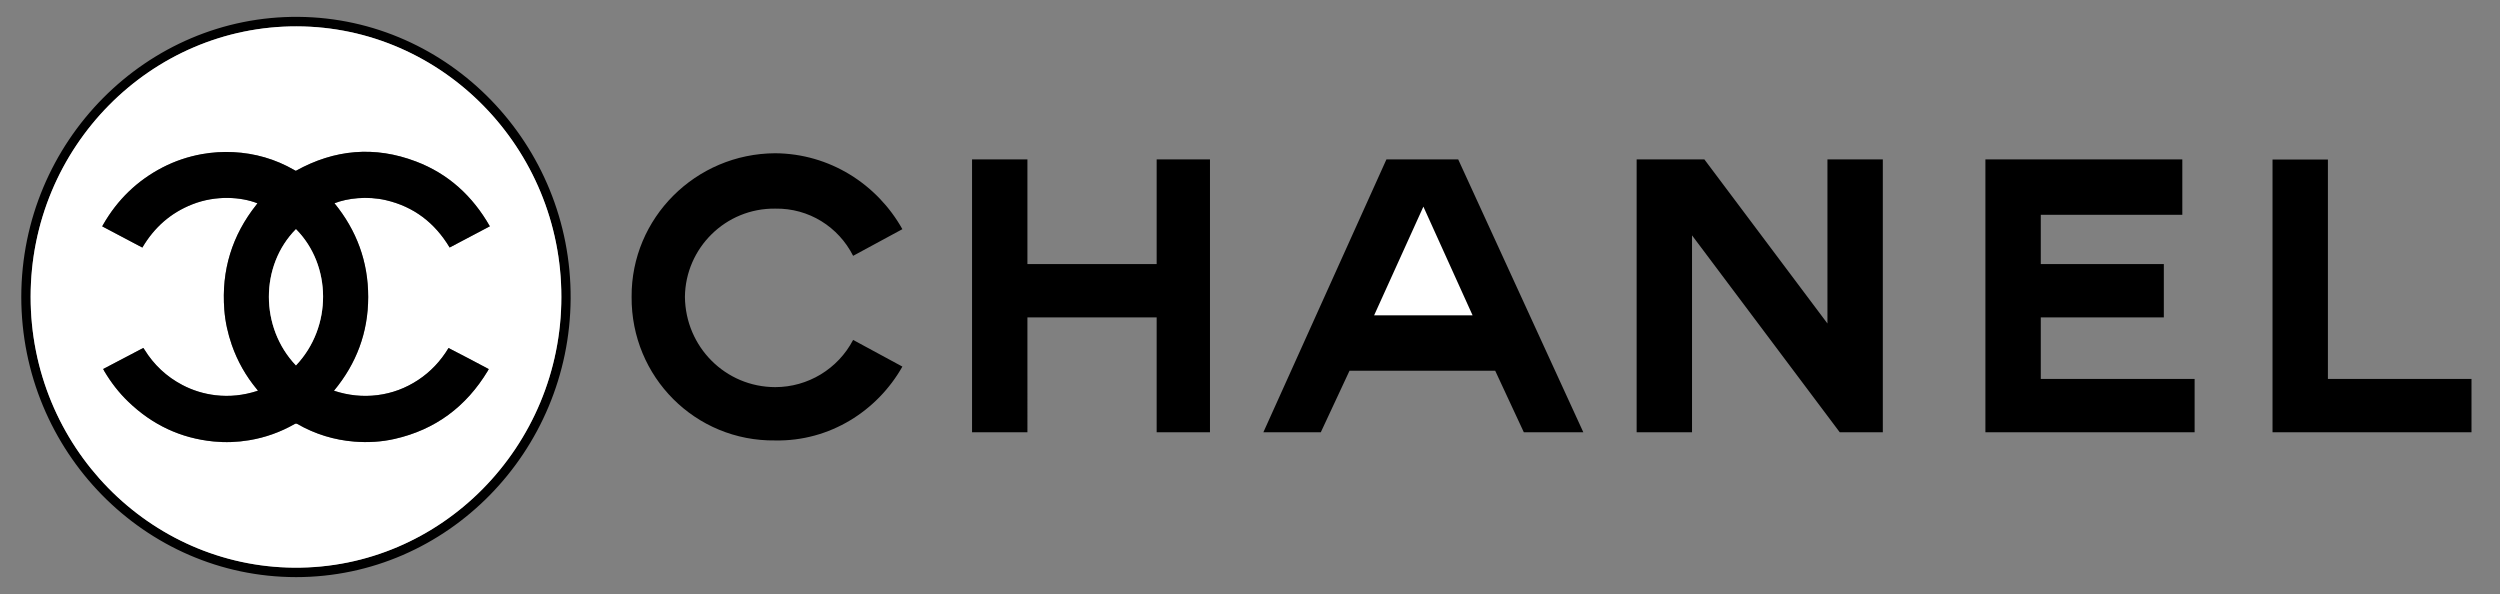 <?xml version="1.0" encoding="utf-8"?>
<!-- Generator: Adobe Illustrator 23.0.6, SVG Export Plug-In . SVG Version: 6.00 Build 0)  -->
<svg version="1.1" id="Calque_1" xmlns="http://www.w3.org/2000/svg" xmlns:xlink="http://www.w3.org/1999/xlink" x="0px" y="0px"
	 viewBox="0 0 3394.9 806.6" style="enable-background:new 0 0 3394.9 806.6;" xml:space="preserve">
<rect x="0" y="0" width="3394.9" height="806.6" fill="#808080" stroke="none"/>
<style type="text/css">
	.st0{fill:#FFFFFF;}
</style>
<path d="M2980.2,587v-72.4h-208.9V431h167.1v-72.4h-167.1v-66.9h192.2v-75.2h-267.4V587H2980.2z M3086,216.5V587h270.2v-72.4h-195
	v-298H3086z M1320,216.5V587h75.2V431h175.5v156h72.4V216.5h-72.4v142.1h-175.5V216.5H1320z M2069.3,587h80.8l-169.9-370.5h-97.5
	L1715.6,587h78l39-83.6h197.8L2069.3,587z M2222.5,216.5V587h75.2V319.6L2498.3,587h58.5V216.5h-75.2v222.8l-167.1-222.8H2222.5z
	 M1158.5,461.6c-20.6,39.4-61.4,64.1-105.8,64.1c-67.5-0.1-121.9-54.5-122.6-122.6c0.7-66.2,55.1-120.6,122.6-119.8
	c45.8-0.8,86,24.9,105.8,64.1l66.9-36.2c-34.3-61.2-98.8-102.6-172.7-103.1c-108.2,0.5-195.7,88-195,195
	c-0.8,108.9,86.7,196.4,195,195c74.1,1.4,138.8-40.2,172.7-100.3L1158.5,461.6z"/>
<path class="st0" d="M1999.7,428.2H1866l66.9-147.6L1999.7,428.2z"/>
<g>
	<path d="M28.9,403.2C29.1,192.1,199.3,21,405.6,22.9c204.1,1.9,370.6,173.2,369.3,382.8c-1.3,207-167,378-372.9,378
		C196.3,783.6,29,612.7,28.9,403.2z M762.3,403.3c0.1-201.9-161.5-367-359.2-367.5C205.1,35.2,41.6,199.3,41.6,403
		C41.5,606,202.9,769.2,399.1,770.8C599,772.5,762.4,606.3,762.3,403.3z"/>
	<path class="st0" d="M762.3,403.3c0,203-163.3,369.2-363.2,367.6C202.9,769.2,41.5,606,41.6,403C41.6,199.3,205.1,35.2,403.1,35.8
		C600.9,36.3,762.5,201.4,762.3,403.3z M665.2,307.3c-23.6-41.4-56.6-71.4-100.3-88c-56-21.3-110.5-16.6-163.2,12.7
		c-0.6-0.3-1.4-0.8-2.2-1.2c-25.7-14.8-53.3-22.7-82.7-24.2c-14.3-0.7-28.5,0.2-42.6,2.7c-18.8,3.4-36.7,9.4-53.7,18.2
		c-34.2,17.8-61,43.7-80.4,77.5c-0.4,0.7-0.8,1.5-1.3,2.4c18.3,9.6,36.4,19.2,54.5,28.8c16.2-27.5,38.6-47.2,67.8-58.7
		c32.4-12.8,67-10,88.5-1.4c-0.5,0.6-1,1.3-1.4,1.9c-33.1,41.6-47.7,89.1-43.6,142.5c1.3,16.5,4.8,32.5,10.2,48
		c7.7,22.1,19.1,42.1,33.9,60c0.5,0.6,1,1.3,1.6,2c-0.5,0.2-0.8,0.3-1,0.4c-18.5,6-37.4,8.1-56.8,5.8c-15.8-1.9-30.8-6.5-44.9-13.9
		c-21.5-11.3-38.7-27.4-51.6-48.3c-0.4-0.6-0.9-1.3-1.4-2c-18.3,9.6-36.3,19.1-54.5,28.6c0.6,1.2,1.1,2.1,1.6,3
		c9,15.3,19.8,29.2,32.5,41.4c32.6,31.4,71.1,49.6,115.8,54c16.2,1.6,32.4,1,48.4-1.7c21.8-3.6,42.4-11,61.7-22
		c1.4-0.8,2.4-0.8,3.8,0c24.1,13.8,50,21.7,77.5,23.9c18.4,1.5,36.6,0.4,54.6-3.7c55-12.5,96.9-43.6,126.4-92.4
		c0.4-0.7,0.8-1.5,1.3-2.4c-18.2-9.7-36.3-19.3-54.6-28.6c-10.7,17.8-24.4,32.3-41.4,43.5c-16.9,11.2-35.3,18-55.3,20.5
		c-20,2.5-39.5,0.3-58.9-6c30.6-37,46.4-79.2,46.5-127.2c0-48.1-15.7-90.5-45.8-127.4c17.4-6.8,44.3-10.1,69.8-4.2
		c37.8,8.8,66.4,30.6,86.6,64.3C628.7,326.5,646.8,317,665.2,307.3z"/>
	<path d="M665.2,307.3c-18.4,9.7-36.5,19.2-54.6,28.8c-20.2-33.7-48.8-55.5-86.6-64.3c-25.4-5.9-52.4-2.7-69.8,4.2
		c30.1,36.9,45.9,79.3,45.8,127.4c0,48-15.9,90.3-46.5,127.2c19.4,6.4,38.9,8.5,58.9,6c20-2.5,38.4-9.4,55.3-20.5
		c17-11.2,30.6-25.7,41.4-43.5c18.3,9.4,36.4,18.9,54.6,28.6c-0.5,0.9-0.9,1.7-1.3,2.4C633,552.4,591,583.5,536,596
		c-18,4.1-36.3,5.1-54.6,3.7c-27.5-2.2-53.4-10.1-77.5-23.9c-1.4-0.8-2.4-0.8-3.8,0c-19.3,11-39.9,18.4-61.7,22
		c-16.1,2.7-32.2,3.3-48.4,1.7c-44.7-4.4-83.2-22.6-115.8-54c-12.7-12.2-23.4-26.1-32.5-41.4c-0.5-0.9-1-1.8-1.6-3
		c18.2-9.5,36.2-19,54.5-28.6c0.5,0.8,1,1.4,1.4,2c12.9,20.9,30.1,37,51.6,48.3c14.1,7.4,29.1,12,44.9,13.9
		c19.3,2.3,38.2,0.2,56.8-5.8c0.2-0.1,0.4-0.2,1-0.4c-0.6-0.7-1-1.4-1.6-2c-14.8-17.9-26.2-37.9-33.9-60c-5.4-15.6-9-31.6-10.2-48
		c-4.1-53.4,10.5-100.9,43.6-142.5c0.5-0.6,1-1.2,1.4-1.9c-21.5-8.6-56.1-11.4-88.5,1.4c-29.2,11.5-51.6,31.2-67.8,58.7
		c-18.1-9.6-36.3-19.1-54.5-28.8c0.5-0.9,0.9-1.6,1.3-2.4c19.4-33.8,46.2-59.7,80.4-77.5c17-8.8,34.9-14.8,53.7-18.2
		c14.1-2.5,28.3-3.4,42.6-2.7c29.4,1.5,57,9.4,82.7,24.2c0.8,0.5,1.6,0.9,2.2,1.2c52.7-29.3,107.2-34,163.2-12.7
		C608.6,235.9,641.6,265.9,665.2,307.3z M401.9,311.2c-48.9,49.3-49.2,133.4,0,185C451.6,443.8,450.4,360,401.9,311.2z"/>
	<path class="st0" d="M401.9,311.2c48.5,48.8,49.7,132.6,0,185C352.8,444.7,353,360.6,401.9,311.2z"/>
</g>
</svg>
